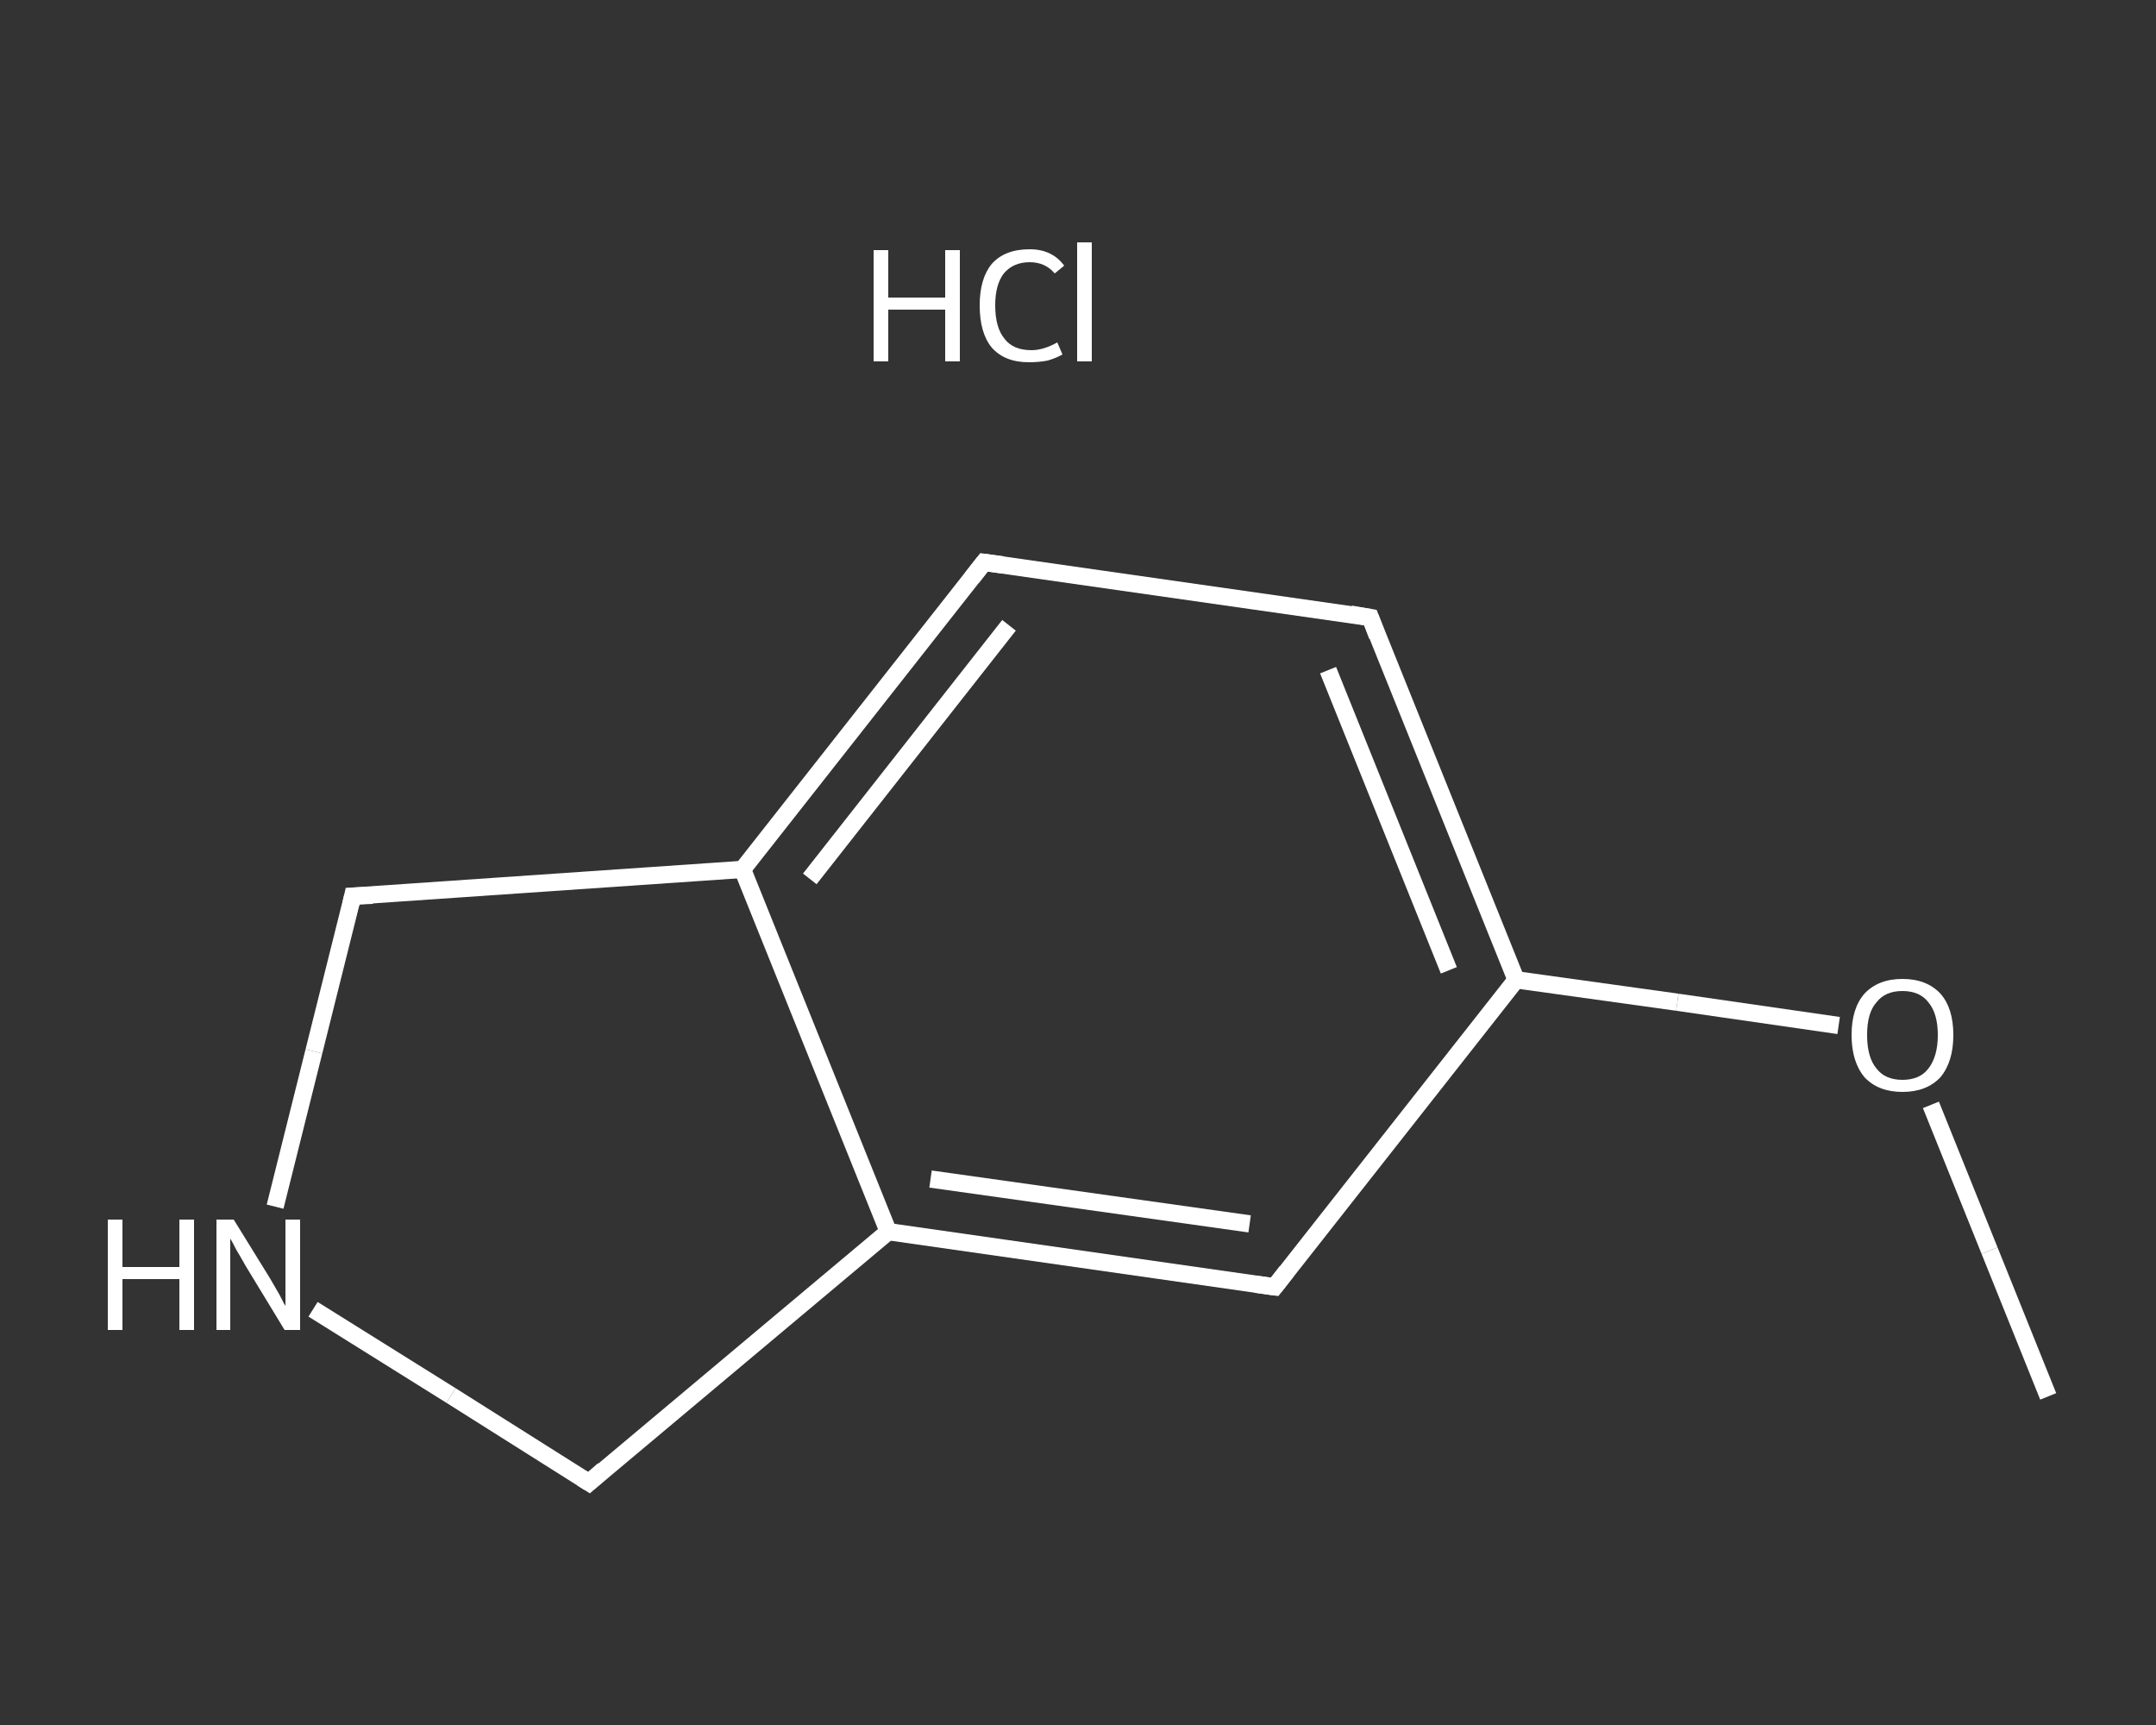 <?xml version='1.0' encoding='iso-8859-1'?>
<svg version='1.1' baseProfile='full'
              xmlns='http://www.w3.org/2000/svg'
                      xmlns:rdkit='http://www.rdkit.org/xml'
                      xmlns:xlink='http://www.w3.org/1999/xlink'
                  xml:space='preserve'
width='250px' height='200px' viewBox='0 0 250 200'>
<rect x="0" y="0" width="250" height="200" fill="#333333" stroke="none"/>
<!-- END OF HEADER -->
<rect style='opacity:1.0;fill:transparent;stroke:none' width='250.0' height='200.0' x='0.0' y='0.0'> </rect>
<path class='bond-0 atom-0 atom-1' d='M 237.5,161.9 L 230.7,145.0' style='fill:none;fill-rule:evenodd;stroke:#FFFFFF;stroke-width:2.0px;stroke-linecap:butt;stroke-linejoin:miter;stroke-opacity:1' />
<path class='bond-0 atom-0 atom-1' d='M 230.7,145.0 L 223.9,128.1' style='fill:none;fill-rule:evenodd;stroke:#FFFFFF;stroke-width:2.0px;stroke-linecap:butt;stroke-linejoin:miter;stroke-opacity:1' />
<path class='bond-1 atom-1 atom-2' d='M 213.2,118.9 L 194.5,116.2' style='fill:none;fill-rule:evenodd;stroke:#FFFFFF;stroke-width:2.0px;stroke-linecap:butt;stroke-linejoin:miter;stroke-opacity:1' />
<path class='bond-1 atom-1 atom-2' d='M 194.5,116.2 L 175.8,113.6' style='fill:none;fill-rule:evenodd;stroke:#FFFFFF;stroke-width:2.0px;stroke-linecap:butt;stroke-linejoin:miter;stroke-opacity:1' />
<path class='bond-2 atom-2 atom-3' d='M 175.8,113.6 L 158.9,71.6' style='fill:none;fill-rule:evenodd;stroke:#FFFFFF;stroke-width:2.0px;stroke-linecap:butt;stroke-linejoin:miter;stroke-opacity:1' />
<path class='bond-2 atom-2 atom-3' d='M 168.0,112.5 L 154.0,77.7' style='fill:none;fill-rule:evenodd;stroke:#FFFFFF;stroke-width:2.0px;stroke-linecap:butt;stroke-linejoin:miter;stroke-opacity:1' />
<path class='bond-3 atom-3 atom-4' d='M 158.9,71.6 L 114.1,65.2' style='fill:none;fill-rule:evenodd;stroke:#FFFFFF;stroke-width:2.0px;stroke-linecap:butt;stroke-linejoin:miter;stroke-opacity:1' />
<path class='bond-4 atom-4 atom-5' d='M 114.1,65.2 L 86.1,100.8' style='fill:none;fill-rule:evenodd;stroke:#FFFFFF;stroke-width:2.0px;stroke-linecap:butt;stroke-linejoin:miter;stroke-opacity:1' />
<path class='bond-4 atom-4 atom-5' d='M 117.0,72.5 L 93.9,101.9' style='fill:none;fill-rule:evenodd;stroke:#FFFFFF;stroke-width:2.0px;stroke-linecap:butt;stroke-linejoin:miter;stroke-opacity:1' />
<path class='bond-5 atom-5 atom-6' d='M 86.1,100.8 L 103.0,142.8' style='fill:none;fill-rule:evenodd;stroke:#FFFFFF;stroke-width:2.0px;stroke-linecap:butt;stroke-linejoin:miter;stroke-opacity:1' />
<path class='bond-6 atom-6 atom-7' d='M 103.0,142.8 L 147.8,149.2' style='fill:none;fill-rule:evenodd;stroke:#FFFFFF;stroke-width:2.0px;stroke-linecap:butt;stroke-linejoin:miter;stroke-opacity:1' />
<path class='bond-6 atom-6 atom-7' d='M 107.9,136.7 L 144.9,141.9' style='fill:none;fill-rule:evenodd;stroke:#FFFFFF;stroke-width:2.0px;stroke-linecap:butt;stroke-linejoin:miter;stroke-opacity:1' />
<path class='bond-7 atom-6 atom-8' d='M 103.0,142.8 L 68.3,171.9' style='fill:none;fill-rule:evenodd;stroke:#FFFFFF;stroke-width:2.0px;stroke-linecap:butt;stroke-linejoin:miter;stroke-opacity:1' />
<path class='bond-8 atom-8 atom-9' d='M 68.3,171.9 L 52.3,161.8' style='fill:none;fill-rule:evenodd;stroke:#FFFFFF;stroke-width:2.0px;stroke-linecap:butt;stroke-linejoin:miter;stroke-opacity:1' />
<path class='bond-8 atom-8 atom-9' d='M 52.3,161.8 L 36.3,151.8' style='fill:none;fill-rule:evenodd;stroke:#FFFFFF;stroke-width:2.0px;stroke-linecap:butt;stroke-linejoin:miter;stroke-opacity:1' />
<path class='bond-9 atom-9 atom-10' d='M 31.9,139.9 L 36.4,121.9' style='fill:none;fill-rule:evenodd;stroke:#FFFFFF;stroke-width:2.0px;stroke-linecap:butt;stroke-linejoin:miter;stroke-opacity:1' />
<path class='bond-9 atom-9 atom-10' d='M 36.4,121.9 L 40.9,103.9' style='fill:none;fill-rule:evenodd;stroke:#FFFFFF;stroke-width:2.0px;stroke-linecap:butt;stroke-linejoin:miter;stroke-opacity:1' />
<path class='bond-10 atom-7 atom-2' d='M 147.8,149.2 L 175.8,113.6' style='fill:none;fill-rule:evenodd;stroke:#FFFFFF;stroke-width:2.0px;stroke-linecap:butt;stroke-linejoin:miter;stroke-opacity:1' />
<path class='bond-11 atom-10 atom-5' d='M 40.9,103.9 L 86.1,100.8' style='fill:none;fill-rule:evenodd;stroke:#FFFFFF;stroke-width:2.0px;stroke-linecap:butt;stroke-linejoin:miter;stroke-opacity:1' />
<path d='M 159.7,73.7 L 158.9,71.6 L 156.6,71.2' style='fill:none;stroke:#FFFFFF;stroke-width:2.0px;stroke-linecap:butt;stroke-linejoin:miter;stroke-opacity:1;' />
<path d='M 116.3,65.5 L 114.1,65.2 L 112.7,67.0' style='fill:none;stroke:#FFFFFF;stroke-width:2.0px;stroke-linecap:butt;stroke-linejoin:miter;stroke-opacity:1;' />
<path d='M 145.6,148.9 L 147.8,149.2 L 149.2,147.4' style='fill:none;stroke:#FFFFFF;stroke-width:2.0px;stroke-linecap:butt;stroke-linejoin:miter;stroke-opacity:1;' />
<path d='M 70.0,170.4 L 68.3,171.9 L 67.5,171.4' style='fill:none;stroke:#FFFFFF;stroke-width:2.0px;stroke-linecap:butt;stroke-linejoin:miter;stroke-opacity:1;' />
<path d='M 40.7,104.8 L 40.9,103.9 L 43.2,103.8' style='fill:none;stroke:#FFFFFF;stroke-width:2.0px;stroke-linecap:butt;stroke-linejoin:miter;stroke-opacity:1;' />
<path class='atom-1' d='M 214.7 120.0
Q 214.7 116.9, 216.2 115.2
Q 217.8 113.5, 220.6 113.5
Q 223.4 113.5, 225.0 115.2
Q 226.5 116.9, 226.5 120.0
Q 226.5 123.1, 225.0 124.9
Q 223.4 126.6, 220.6 126.6
Q 217.8 126.6, 216.2 124.9
Q 214.7 123.1, 214.7 120.0
M 220.6 125.2
Q 222.6 125.2, 223.6 123.9
Q 224.7 122.5, 224.7 120.0
Q 224.7 117.5, 223.6 116.2
Q 222.6 114.9, 220.6 114.9
Q 218.6 114.9, 217.6 116.2
Q 216.5 117.4, 216.5 120.0
Q 216.5 122.6, 217.6 123.9
Q 218.6 125.2, 220.6 125.2
' fill='#FFFFFF'/>
<path class='atom-9' d='M 12.5 141.4
L 14.2 141.4
L 14.2 146.9
L 20.8 146.9
L 20.8 141.4
L 22.5 141.4
L 22.5 154.2
L 20.8 154.2
L 20.8 148.3
L 14.2 148.3
L 14.2 154.2
L 12.5 154.2
L 12.5 141.4
' fill='#FFFFFF'/>
<path class='atom-9' d='M 27.1 141.4
L 31.3 148.2
Q 31.7 148.9, 32.4 150.1
Q 33.0 151.3, 33.1 151.4
L 33.1 141.4
L 34.8 141.4
L 34.8 154.2
L 33.0 154.2
L 28.5 146.8
Q 28.0 145.9, 27.4 144.9
Q 26.9 143.9, 26.7 143.6
L 26.7 154.2
L 25.1 154.2
L 25.1 141.4
L 27.1 141.4
' fill='#FFFFFF'/>
<path class='atom-11' d='M 101.3 29.0
L 103.0 29.0
L 103.0 34.5
L 109.6 34.5
L 109.6 29.0
L 111.3 29.0
L 111.3 41.9
L 109.6 41.9
L 109.6 35.9
L 103.0 35.9
L 103.0 41.9
L 101.3 41.9
L 101.3 29.0
' fill='#FFFFFF'/>
<path class='atom-11' d='M 113.6 35.4
Q 113.6 32.3, 115.0 30.6
Q 116.5 28.9, 119.4 28.9
Q 122.0 28.9, 123.4 30.8
L 122.3 31.7
Q 121.2 30.4, 119.4 30.4
Q 117.5 30.4, 116.4 31.7
Q 115.4 33.0, 115.4 35.4
Q 115.4 38.0, 116.5 39.3
Q 117.5 40.6, 119.6 40.6
Q 121.0 40.6, 122.6 39.7
L 123.2 41.1
Q 122.5 41.5, 121.5 41.8
Q 120.5 42.0, 119.3 42.0
Q 116.5 42.0, 115.0 40.3
Q 113.6 38.6, 113.6 35.4
' fill='#FFFFFF'/>
<path class='atom-11' d='M 124.9 28.1
L 126.6 28.1
L 126.6 41.9
L 124.9 41.9
L 124.9 28.1
' fill='#FFFFFF'/>
</svg>
